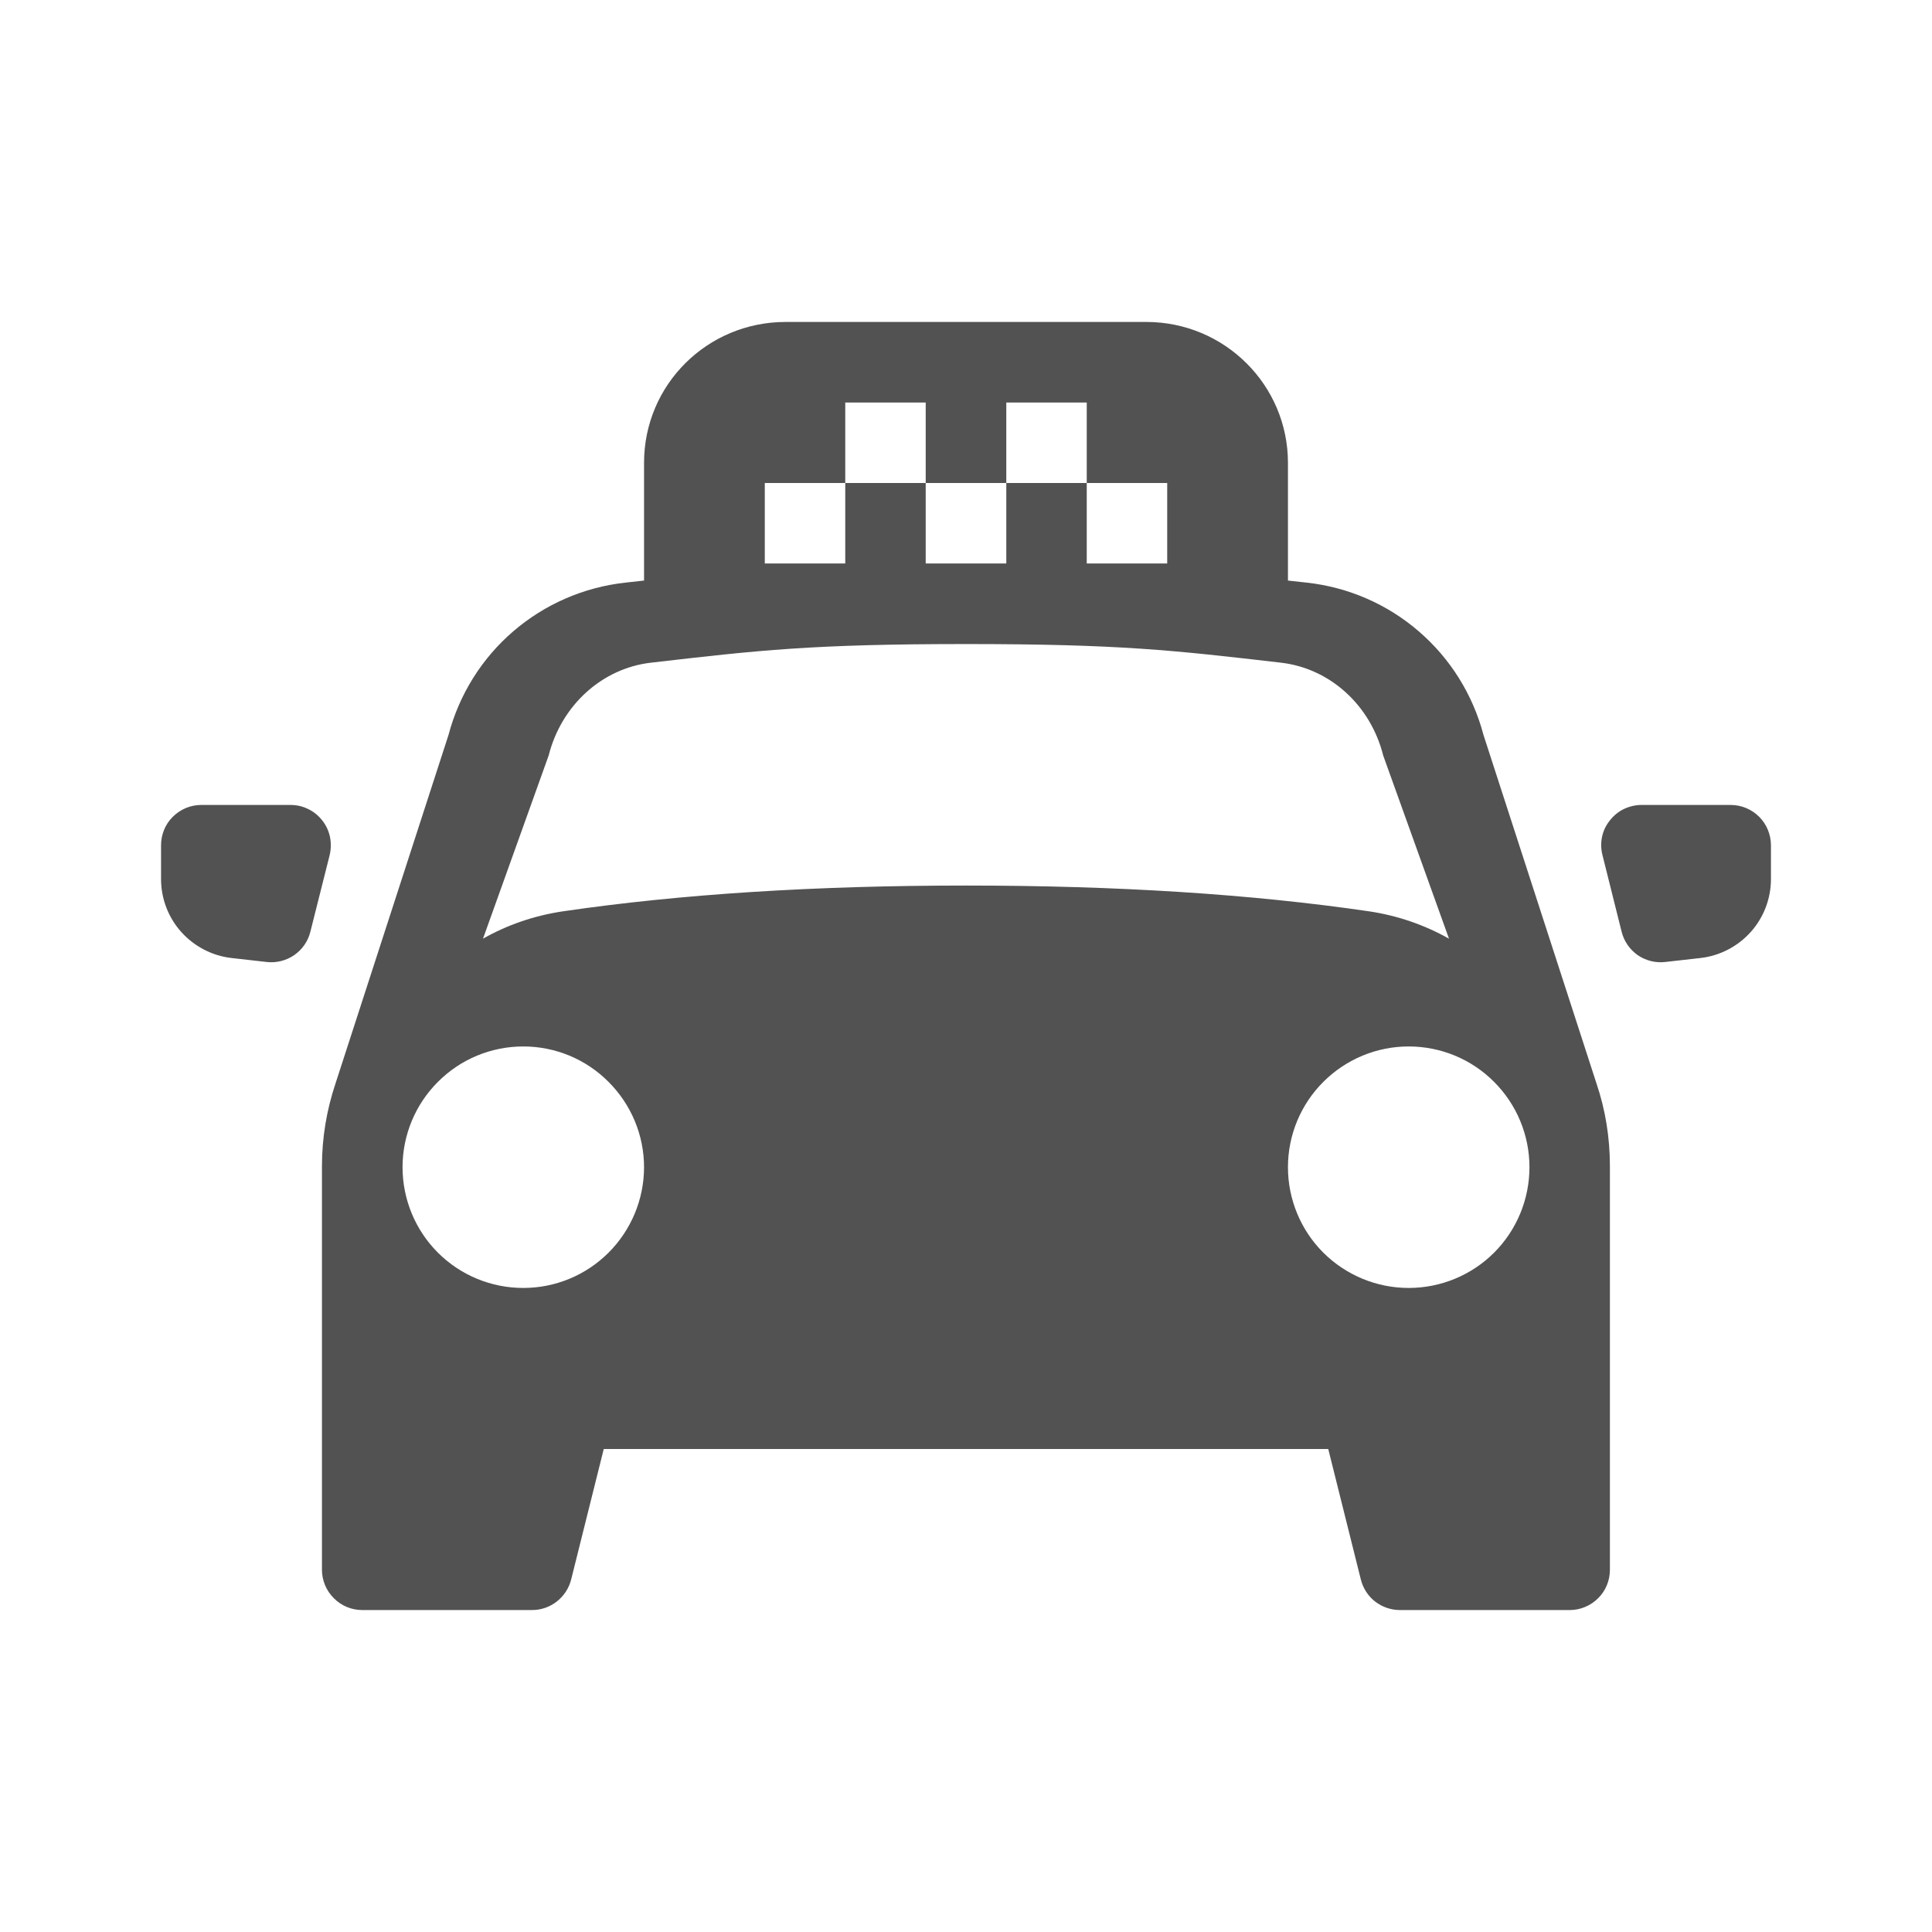 <svg width="14" height="14" viewBox="0 0 14 14" fill="none" xmlns="http://www.w3.org/2000/svg">
<path fill-rule="evenodd" clip-rule="evenodd" d="M4.667 4.207V3.354C4.667 2.787 5.126 2.333 5.693 2.333H8.306C8.875 2.333 9.333 2.791 9.333 3.354V4.207L9.47 4.222C9.77 4.255 10.053 4.378 10.281 4.575C10.51 4.772 10.673 5.034 10.75 5.326L11.569 7.852C11.633 8.041 11.666 8.242 11.666 8.45V11.375C11.666 11.452 11.636 11.527 11.581 11.581C11.526 11.636 11.452 11.667 11.375 11.667H10.144C10.079 11.667 10.016 11.645 9.964 11.605C9.913 11.565 9.877 11.509 9.861 11.445L9.625 10.5H4.375L4.139 11.445C4.123 11.509 4.086 11.565 4.035 11.605C3.984 11.645 3.921 11.667 3.856 11.667H2.625C2.547 11.667 2.473 11.636 2.419 11.581C2.364 11.527 2.333 11.452 2.333 11.375V8.45C2.333 8.242 2.368 8.04 2.431 7.852L3.25 5.326C3.327 5.034 3.49 4.772 3.719 4.575C3.948 4.378 4.231 4.255 4.531 4.222L4.667 4.207ZM10.023 5.474C9.932 5.111 9.638 4.843 9.282 4.802C8.505 4.712 8.113 4.667 7 4.667C5.887 4.667 5.495 4.712 4.717 4.802C4.362 4.843 4.068 5.111 3.976 5.474L3.5 6.802C3.676 6.702 3.871 6.635 4.078 6.604C4.931 6.479 5.905 6.417 7 6.417C8.095 6.417 9.069 6.479 9.922 6.604C10.129 6.635 10.324 6.703 10.5 6.802L10.023 5.474ZM10.208 9.333C10.44 9.333 10.663 9.241 10.827 9.077C10.991 8.913 11.083 8.69 11.083 8.458C11.083 8.226 10.991 8.004 10.827 7.84C10.663 7.675 10.44 7.583 10.208 7.583C9.976 7.583 9.754 7.675 9.589 7.84C9.425 8.004 9.333 8.226 9.333 8.458C9.333 8.69 9.425 8.913 9.589 9.077C9.754 9.241 9.976 9.333 10.208 9.333ZM3.792 9.333C4.024 9.333 4.246 9.241 4.41 9.077C4.574 8.913 4.667 8.69 4.667 8.458C4.667 8.226 4.574 8.004 4.41 7.84C4.246 7.675 4.024 7.583 3.792 7.583C3.559 7.583 3.337 7.675 3.173 7.84C3.009 8.004 2.917 8.226 2.917 8.458C2.917 8.69 3.009 8.913 3.173 9.077C3.337 9.241 3.559 9.333 3.792 9.333ZM11.894 5.833H12.541C12.619 5.833 12.693 5.864 12.748 5.919C12.802 5.973 12.833 6.048 12.833 6.125V6.37C12.833 6.511 12.781 6.648 12.687 6.753C12.593 6.858 12.463 6.926 12.323 6.942L12.066 6.971C11.996 6.979 11.925 6.961 11.867 6.921C11.809 6.88 11.768 6.82 11.751 6.752L11.612 6.196C11.601 6.153 11.6 6.108 11.609 6.064C11.618 6.021 11.637 5.981 11.665 5.946C11.692 5.911 11.727 5.882 11.766 5.863C11.806 5.844 11.85 5.833 11.894 5.833ZM1.458 5.833H2.106C2.15 5.833 2.194 5.843 2.234 5.863C2.273 5.882 2.308 5.91 2.335 5.945C2.363 5.98 2.382 6.021 2.391 6.064C2.4 6.108 2.399 6.153 2.389 6.196L2.249 6.752C2.232 6.821 2.19 6.881 2.132 6.921C2.074 6.961 2.003 6.979 1.933 6.971L1.677 6.942C1.537 6.926 1.407 6.858 1.313 6.753C1.219 6.648 1.167 6.511 1.167 6.37V6.125C1.167 6.048 1.197 5.973 1.252 5.919C1.307 5.864 1.381 5.833 1.458 5.833ZM7.292 2.917V3.5H7.875V2.917H7.292ZM6.125 2.917V3.5H6.708V2.917H6.125ZM5.542 3.5V4.083H6.125V3.5H5.542ZM6.708 3.5V4.083H7.292V3.5H6.708ZM7.875 3.5V4.083H8.458V3.5H7.875Z" fill="#525252"/>
</svg>
